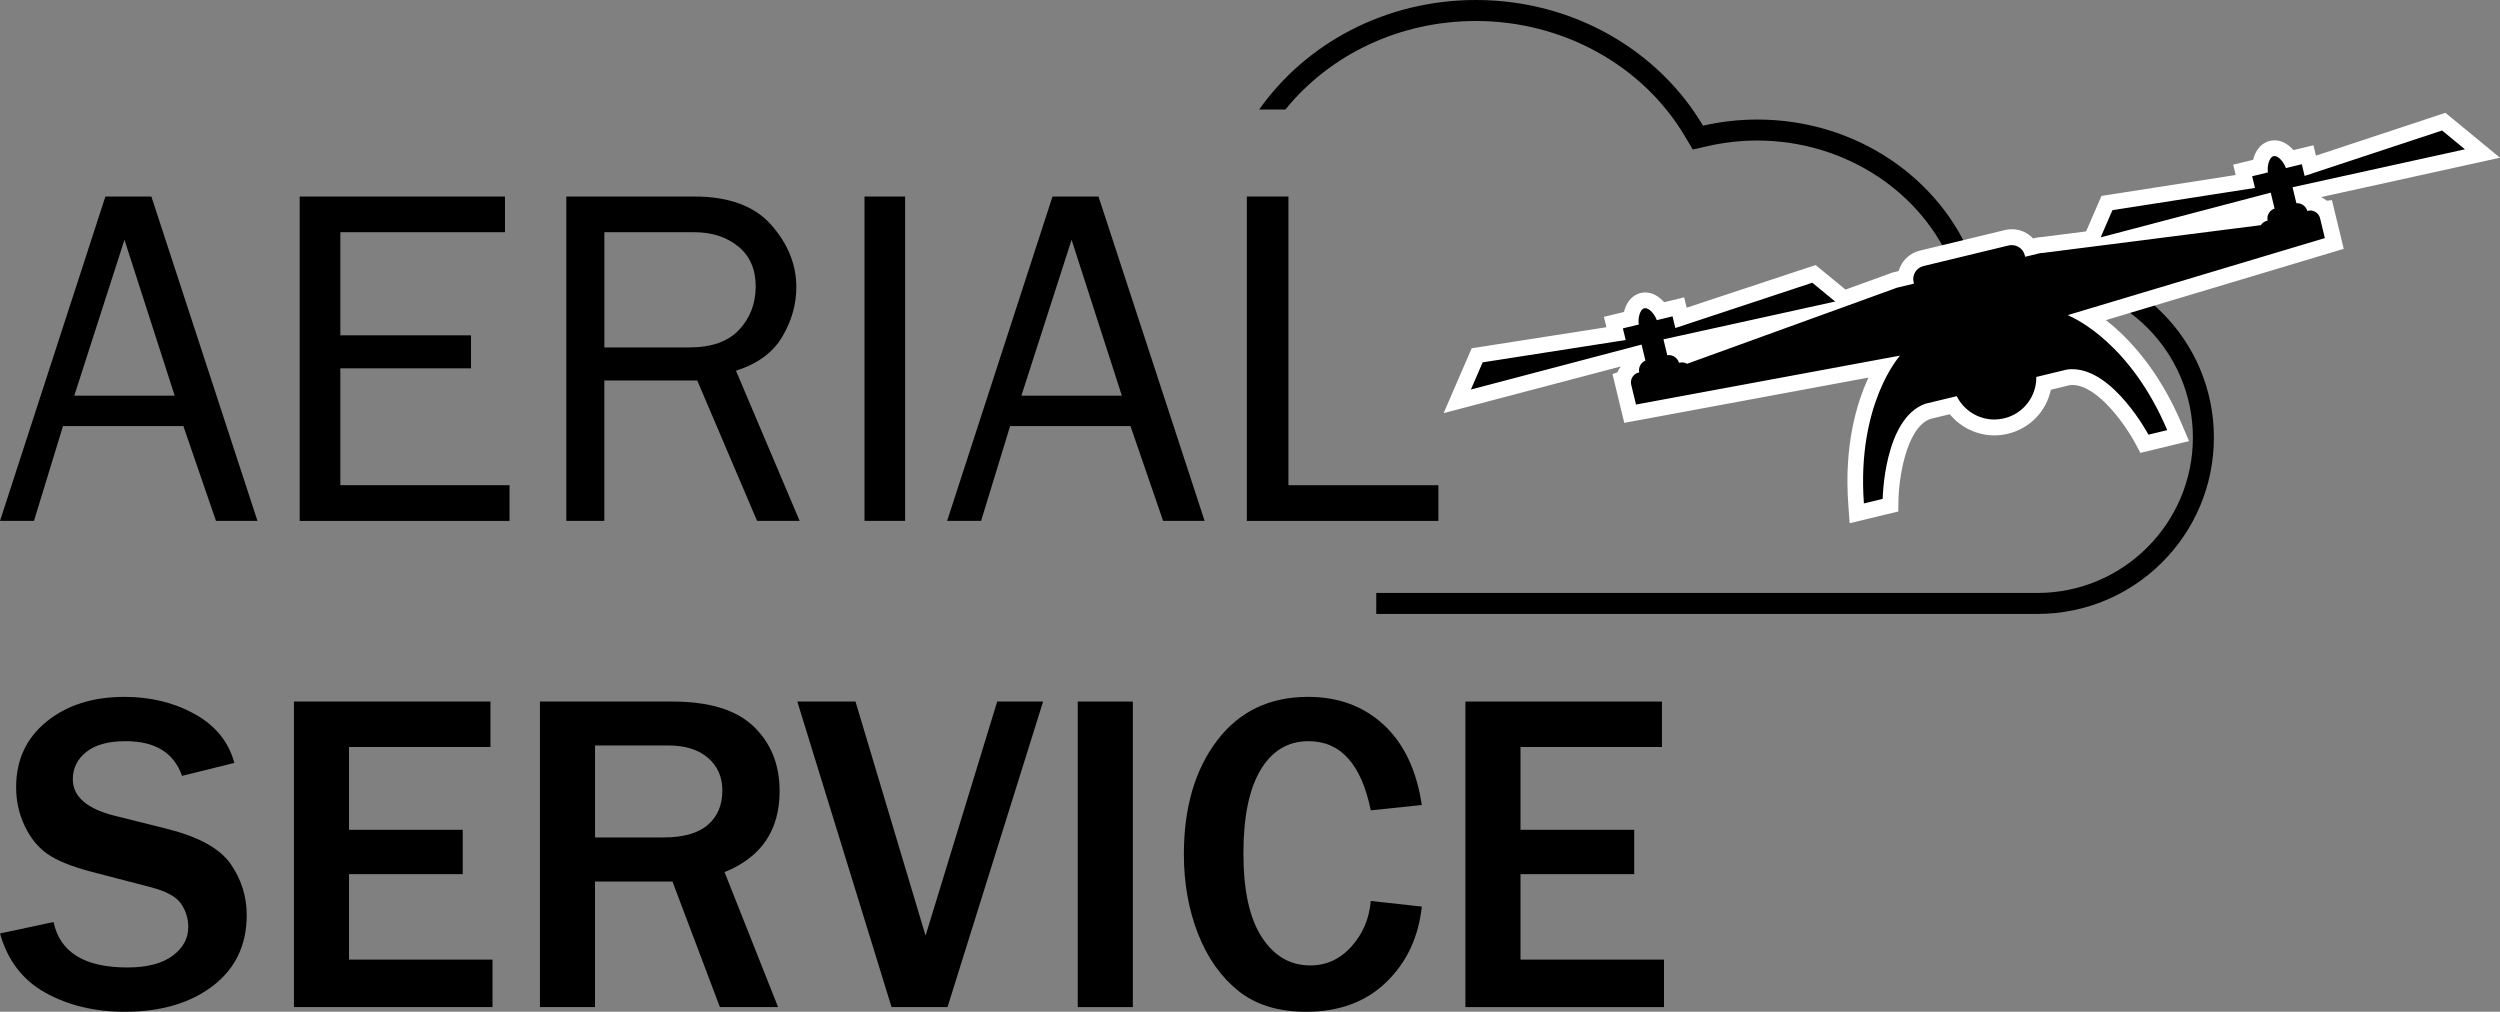<?xml version="1.0" encoding="utf-8"?>
<!-- Generator: Adobe Illustrator 21.1.0, SVG Export Plug-In . SVG Version: 6.00 Build 0)  -->
<svg version="1.1" id="Laag_1_kopie_2" xmlns="http://www.w3.org/2000/svg" xmlns:xlink="http://www.w3.org/1999/xlink" x="0px"
	 y="0px" viewBox="0 0 70.041 28.346" style="enable-background:new 0 0 70.041 28.346;" xml:space="preserve">
<rect x="0" y="0" width="70.041" height="28.346" fill="#808080" stroke="none"/>
<style type="text/css">
	.st0{fill:#FFFFFF;}
</style>
<path d="M57.083,7.316h-1.811c-0.901-2.315-3.264-3.967-6.039-3.967c-0.524,0-1.033,0.06-1.521,0.172C46.47,1.421,44.086,0,41.349,0
	c-2.536,0-4.767,1.219-6.071,3.068h0.735c1.253-1.55,3.213-2.48,5.335-2.48c2.433,0,4.678,1.238,5.858,3.232l0.219,0.369
	l0.418-0.095c0.456-0.104,0.924-0.157,1.39-0.157c2.448,0,4.655,1.444,5.491,3.592l0.146,0.375h0.402h1.811
	c2.401,0,4.354,1.953,4.354,4.354c0,2.401-1.953,4.354-4.354,4.354H38.558v0.588h18.525c2.729,0,4.942-2.212,4.942-4.942
	S59.813,7.316,57.083,7.316z"/>
<g>
	<path d="M52.002,14.122c-0.143-1.951,0.382-3.217,0.747-3.843l-7.078,1.311l-0.235-0.972l0.051-0.018
		c0.03-0.128,0.109-0.242,0.221-0.313c0.018-0.105,0.068-0.202,0.143-0.277L45.83,9.925l-5.003,1.319l0.558-1.29l3.891-0.607
		l-0.075-0.31l0.489-0.118c0.018-0.207,0.107-0.443,0.326-0.496c0.026-0.006,0.052-0.009,0.079-0.009
		c0.186,0,0.343,0.151,0.44,0.301l0.487-0.118l0.075,0.308l3.724-1.232l0.841,0.691l1.336-0.484
		c0.035-0.016,0.072-0.029,0.109-0.038l0.277-0.067c0.017-0.252,0.196-0.475,0.454-0.538l2.387-0.577
		c0.046-0.011,0.093-0.017,0.139-0.017c0.214,0,0.405,0.112,0.51,0.288l0.217-0.052c0.042-0.01,0.087-0.016,0.132-0.016l1.374-0.175
		l0.432-0.998l3.876-0.605L62.83,4.776l0.486-0.118c0.02-0.206,0.111-0.444,0.329-0.497c0.026-0.006,0.052-0.009,0.079-0.009
		c0.191,0,0.344,0.154,0.437,0.302l0.49-0.118l0.075,0.31l3.739-1.237l1.086,0.893l-5.053,1.112l0.021,0.085
		c0.101,0.033,0.19,0.096,0.254,0.181c0.134,0.012,0.255,0.077,0.339,0.176l0.052-0.007l0.048,0.195l0.188,0.78l-6.9,2.068
		c0.607,0.391,1.664,1.285,2.424,3.076l0.101,0.239l-0.944,0.228L60,12.283c-0.255-0.478-1.1-1.718-1.941-1.718
		c-0.036,0-0.071,0.002-0.107,0.007l-0.689,0.166c-0.064,0.578-0.48,1.058-1.059,1.198c-0.108,0.026-0.219,0.039-0.329,0.039
		c-0.466,0-0.904-0.239-1.16-0.621l-0.707,0.171c-0.826,0.303-1.031,1.875-1.04,2.457l-0.003,0.171l-0.945,0.228L52.002,14.122z
		 M47.168,9.933c0.035,0.003,0.07,0.01,0.104,0.021l2.59-0.938l-2.989,0.658l0.017,0.071C47.001,9.775,47.099,9.842,47.168,9.933z
		 M60.496,6.445l2.731-0.348c0.025-0.025,0.053-0.047,0.083-0.066c0.02-0.114,0.077-0.218,0.162-0.295l-0.017-0.071L60.496,6.445z"
		/>
	<path class="st0" d="M68.418,3.656l0.641,0.527l-4.83,1.063l0.108,0.448l0,0c0.007-0.001,0.014-0.001,0.021-0.001
		c0.13,0,0.248,0.086,0.284,0.216l0.016-0.004c0.022-0.005,0.044-0.008,0.066-0.008c0.121,0,0.232,0.079,0.27,0.197l0.001,0
		l0.139,0.576l-7.189,2.154l0.003,0.014c0.196,0.082,1.746,0.798,2.77,3.213l-0.526,0.127c0,0-0.976-1.835-2.135-1.835
		c-0.049,0-0.098,0.003-0.147,0.01l-0.86,0.208c0.008,0.537-0.355,1.028-0.899,1.159c-0.093,0.022-0.186,0.033-0.277,0.033
		c-0.445,0-0.855-0.254-1.053-0.654l-0.878,0.212c-1.164,0.41-1.197,2.666-1.197,2.666l-0.526,0.127
		c-0.205-2.798,1.012-4.141,1.012-4.141l-7.397,1.371l-0.139-0.576l0.001,0c-0.024-0.145,0.068-0.287,0.212-0.321l0.016-0.004
		c-0.029-0.139,0.046-0.277,0.174-0.331l0,0l-0.108-0.448l-4.782,1.26l0.33-0.762l4.008-0.626L45.467,9.2l0.391-0.095l0.055-0.013
		c-0.027-0.145,0.02-0.422,0.154-0.455c0.009-0.002,0.018-0.003,0.027-0.003c0.129,0,0.282,0.204,0.322,0.336l0.055-0.013
		l0.387-0.094l0.079,0.327l3.837-1.269l0.641,0.527l-4.811,1.059l0.107,0.445c0.015-0.002,0.029-0.003,0.044-0.003
		c0.13,0,0.248,0.087,0.284,0.216l0.018-0.004c0.022-0.005,0.044-0.008,0.066-0.008c0.051,0,0.1,0.014,0.142,0.039l5.816-2.107
		c0.024-0.012,0.049-0.021,0.076-0.027l0.465-0.112l-0.01-0.04c-0.048-0.2,0.076-0.404,0.276-0.452l2.387-0.577
		c0.029-0.007,0.059-0.01,0.088-0.01c0.169,0,0.323,0.116,0.365,0.287l0.01,0.04l0.405-0.098c0.029-0.007,0.058-0.01,0.087-0.01
		c0.002,0,0.005,0,0.007,0l6.104-0.778c0.038-0.059,0.098-0.105,0.171-0.123l0.018-0.004c-0.03-0.146,0.055-0.292,0.195-0.339
		l-0.107-0.445L58.853,6.65l0.33-0.762l3.993-0.623l-0.079-0.327l0.387-0.094l0.055-0.013c-0.026-0.145,0.024-0.423,0.158-0.456
		c0.009-0.002,0.018-0.003,0.027-0.003c0.129,0,0.278,0.205,0.318,0.337l0.055-0.013l0.391-0.095l0.079,0.328L68.418,3.656
		 M68.511,3.161L68.28,3.237l-3.396,1.124l-0.07-0.291l-0.429,0.104l-0.132,0.032c-0.13-0.152-0.31-0.274-0.528-0.274c0,0,0,0,0,0
		c-0.044,0-0.088,0.005-0.13,0.015c-0.267,0.064-0.412,0.291-0.471,0.531l-0.129,0.031l-0.429,0.104l0.07,0.29l-3.52,0.549
		l-0.24,0.037l-0.097,0.223l-0.33,0.762l-0.004,0.009l-1.238,0.158c-0.057,0.002-0.113,0.009-0.168,0.022l-0.077,0.019
		c-0.15-0.162-0.364-0.26-0.598-0.26c-0.064,0-0.128,0.008-0.191,0.023l-2.387,0.577c-0.211,0.051-0.39,0.182-0.504,0.368
		c-0.039,0.065-0.069,0.133-0.089,0.204l-0.138,0.033c-0.048,0.012-0.095,0.028-0.14,0.048l-1.21,0.438l-0.008-0.007L51.055,7.58
		l-0.188-0.154l-0.231,0.076l-3.382,1.119l-0.07-0.29l-0.429,0.104l-0.131,0.032c-0.134-0.153-0.317-0.273-0.529-0.273c0,0,0,0,0,0
		c-0.044,0-0.088,0.005-0.13,0.016c-0.265,0.064-0.41,0.29-0.468,0.531l-0.132,0.032l-0.429,0.104l0.07,0.291l-3.534,0.552
		l-0.24,0.037l-0.097,0.223l-0.33,0.762l-0.36,0.833l0.877-0.231l4.088-1.077c-0.04,0.05-0.073,0.106-0.098,0.165l-0.135,0.049
		l0.092,0.384l0.139,0.576l0.098,0.406l0.411-0.076l6.431-1.192c-0.34,0.733-0.686,1.915-0.565,3.561l0.038,0.519l0.505-0.122
		l0.526-0.127l0.332-0.08l0.005-0.342c0.008-0.501,0.189-1.98,0.884-2.249l0.552-0.134c0.303,0.369,0.764,0.593,1.25,0.593
		c0.128,0,0.256-0.015,0.381-0.046c0.619-0.15,1.076-0.633,1.202-1.233l0.533-0.129c0.022-0.002,0.045-0.004,0.068-0.004
		c0.727,0,1.524,1.186,1.746,1.601l0.161,0.301l0.332-0.08l0.526-0.127l0.505-0.122l-0.203-0.479
		C60.48,10.357,59.637,9.466,59,8.969l6.263-1.877l0.4-0.12l-0.098-0.406L65.425,5.99l-0.093-0.384L65.19,5.624
		c-0.049-0.041-0.104-0.076-0.162-0.102l4.126-0.908l0.886-0.195L69.34,3.842l-0.641-0.527L68.511,3.161L68.511,3.161z"/>
</g>
<path d="M7.213,14.593H6.051l-0.914-2.656H1.765l-0.813,2.656H0l2.953-9.087h1.288L7.213,14.593z M4.894,11.085L3.487,6.718
	l-1.406,4.367H4.894z"/>
<path d="M14.275,13.595v0.999H8.396V5.506h5.752v0.999H9.535v2.889h3.661v0.925H9.535v3.275H14.275z"/>
<path d="M22.403,14.593H21.21l-1.676-3.934h-2.603v3.934h-1.065V5.506h3.582c0.972,0,1.692,0.265,2.16,0.796
	s0.702,1.111,0.702,1.741c0,0.484-0.131,0.948-0.393,1.391s-0.695,0.761-1.298,0.952L22.403,14.593z M16.931,9.734h2.377
	c0.626,0,1.093-0.165,1.401-0.496c0.308-0.331,0.463-0.736,0.463-1.215s-0.163-0.852-0.489-1.118
	c-0.326-0.266-0.738-0.399-1.235-0.399h-2.516V9.734z"/>
<path d="M25.359,14.593H24.22V5.506h1.138V14.593z"/>
<path d="M33.749,14.593h-1.163l-0.914-2.656H28.3l-0.813,2.656h-0.952l2.953-9.087h1.288L33.749,14.593z M31.43,11.085l-1.408-4.367
	l-1.406,4.367H31.43z"/>
<path d="M40.298,13.595v0.999h-5.366V5.506h1.165v8.088H40.298z"/>
<path d="M0.001,26.152l1.499-0.32c0.18,0.849,0.869,1.273,2.069,1.273c0.548,0,0.969-0.109,1.264-0.326
	c0.295-0.217,0.442-0.487,0.442-0.809c0-0.234-0.067-0.45-0.201-0.649c-0.134-0.199-0.42-0.354-0.859-0.467l-1.637-0.426
	c-0.56-0.146-0.974-0.312-1.242-0.499c-0.268-0.186-0.482-0.448-0.643-0.787c-0.161-0.339-0.241-0.7-0.241-1.085
	c0-0.765,0.284-1.379,0.853-1.84c0.568-0.462,1.296-0.693,2.182-0.693c0.736,0,1.393,0.161,1.972,0.483
	c0.579,0.322,0.948,0.778,1.107,1.367L5.1,21.737c-0.226-0.648-0.752-0.972-1.58-0.972c-0.481,0-0.848,0.1-1.101,0.301
	c-0.253,0.201-0.379,0.456-0.379,0.765c0,0.489,0.397,0.832,1.191,1.028l1.455,0.364c0.882,0.222,1.474,0.549,1.775,0.981
	s0.451,0.91,0.451,1.433c0,0.84-0.317,1.502-0.95,1.985s-1.454,0.724-2.461,0.724c-0.849,0-1.592-0.178-2.229-0.533
	C0.634,27.458,0.21,26.904,0.001,26.152z"/>
<path d="M13.797,28.215H8.235v-8.56h5.506v1.273H9.778v2.32h3.186v1.242H9.778v2.395h4.02V28.215z"/>
<path d="M21.799,28.215h-1.63l-1.329-3.518h-2.17v3.518h-1.543v-8.56h3.712c1.033,0,1.791,0.233,2.276,0.699
	c0.485,0.466,0.727,1.069,0.727,1.809c0,1.099-0.514,1.856-1.543,2.27L21.799,28.215z M16.669,23.462h1.919
	c0.556,0,0.97-0.117,1.242-0.351c0.272-0.234,0.408-0.556,0.408-0.966c0-0.376-0.134-0.68-0.401-0.912
	c-0.268-0.232-0.642-0.348-1.122-0.348h-2.044V23.462z"/>
<path d="M26.546,28.215h-1.568l-2.64-8.56h1.63l1.963,6.559l2.007-6.559h1.286L26.546,28.215z"/>
<path d="M31.738,28.215h-1.543v-8.56h1.543V28.215z"/>
<path d="M38.404,25.242l1.43,0.157c-0.092,0.857-0.423,1.562-0.994,2.116c-0.571,0.554-1.32,0.831-2.248,0.831
	c-0.782,0-1.416-0.196-1.903-0.589c-0.487-0.393-0.862-0.926-1.126-1.599c-0.263-0.673-0.395-1.415-0.395-2.226
	c0-1.304,0.309-2.365,0.928-3.182c0.619-0.817,1.469-1.226,2.552-1.226c0.849,0,1.555,0.261,2.12,0.784
	c0.564,0.523,0.92,1.271,1.066,2.245l-1.43,0.15c-0.263-1.292-0.844-1.938-1.743-1.938c-0.577,0-1.025,0.269-1.345,0.806
	c-0.32,0.537-0.48,1.316-0.48,2.336c0,1.037,0.171,1.82,0.514,2.348c0.343,0.529,0.796,0.793,1.361,0.793
	c0.451,0,0.836-0.178,1.154-0.533S38.362,25.736,38.404,25.242z"/>
<path d="M46.618,28.215h-5.562v-8.56h5.506v1.273h-3.963v2.32h3.186v1.242h-3.186v2.395h4.02V28.215z"/>
</svg>
